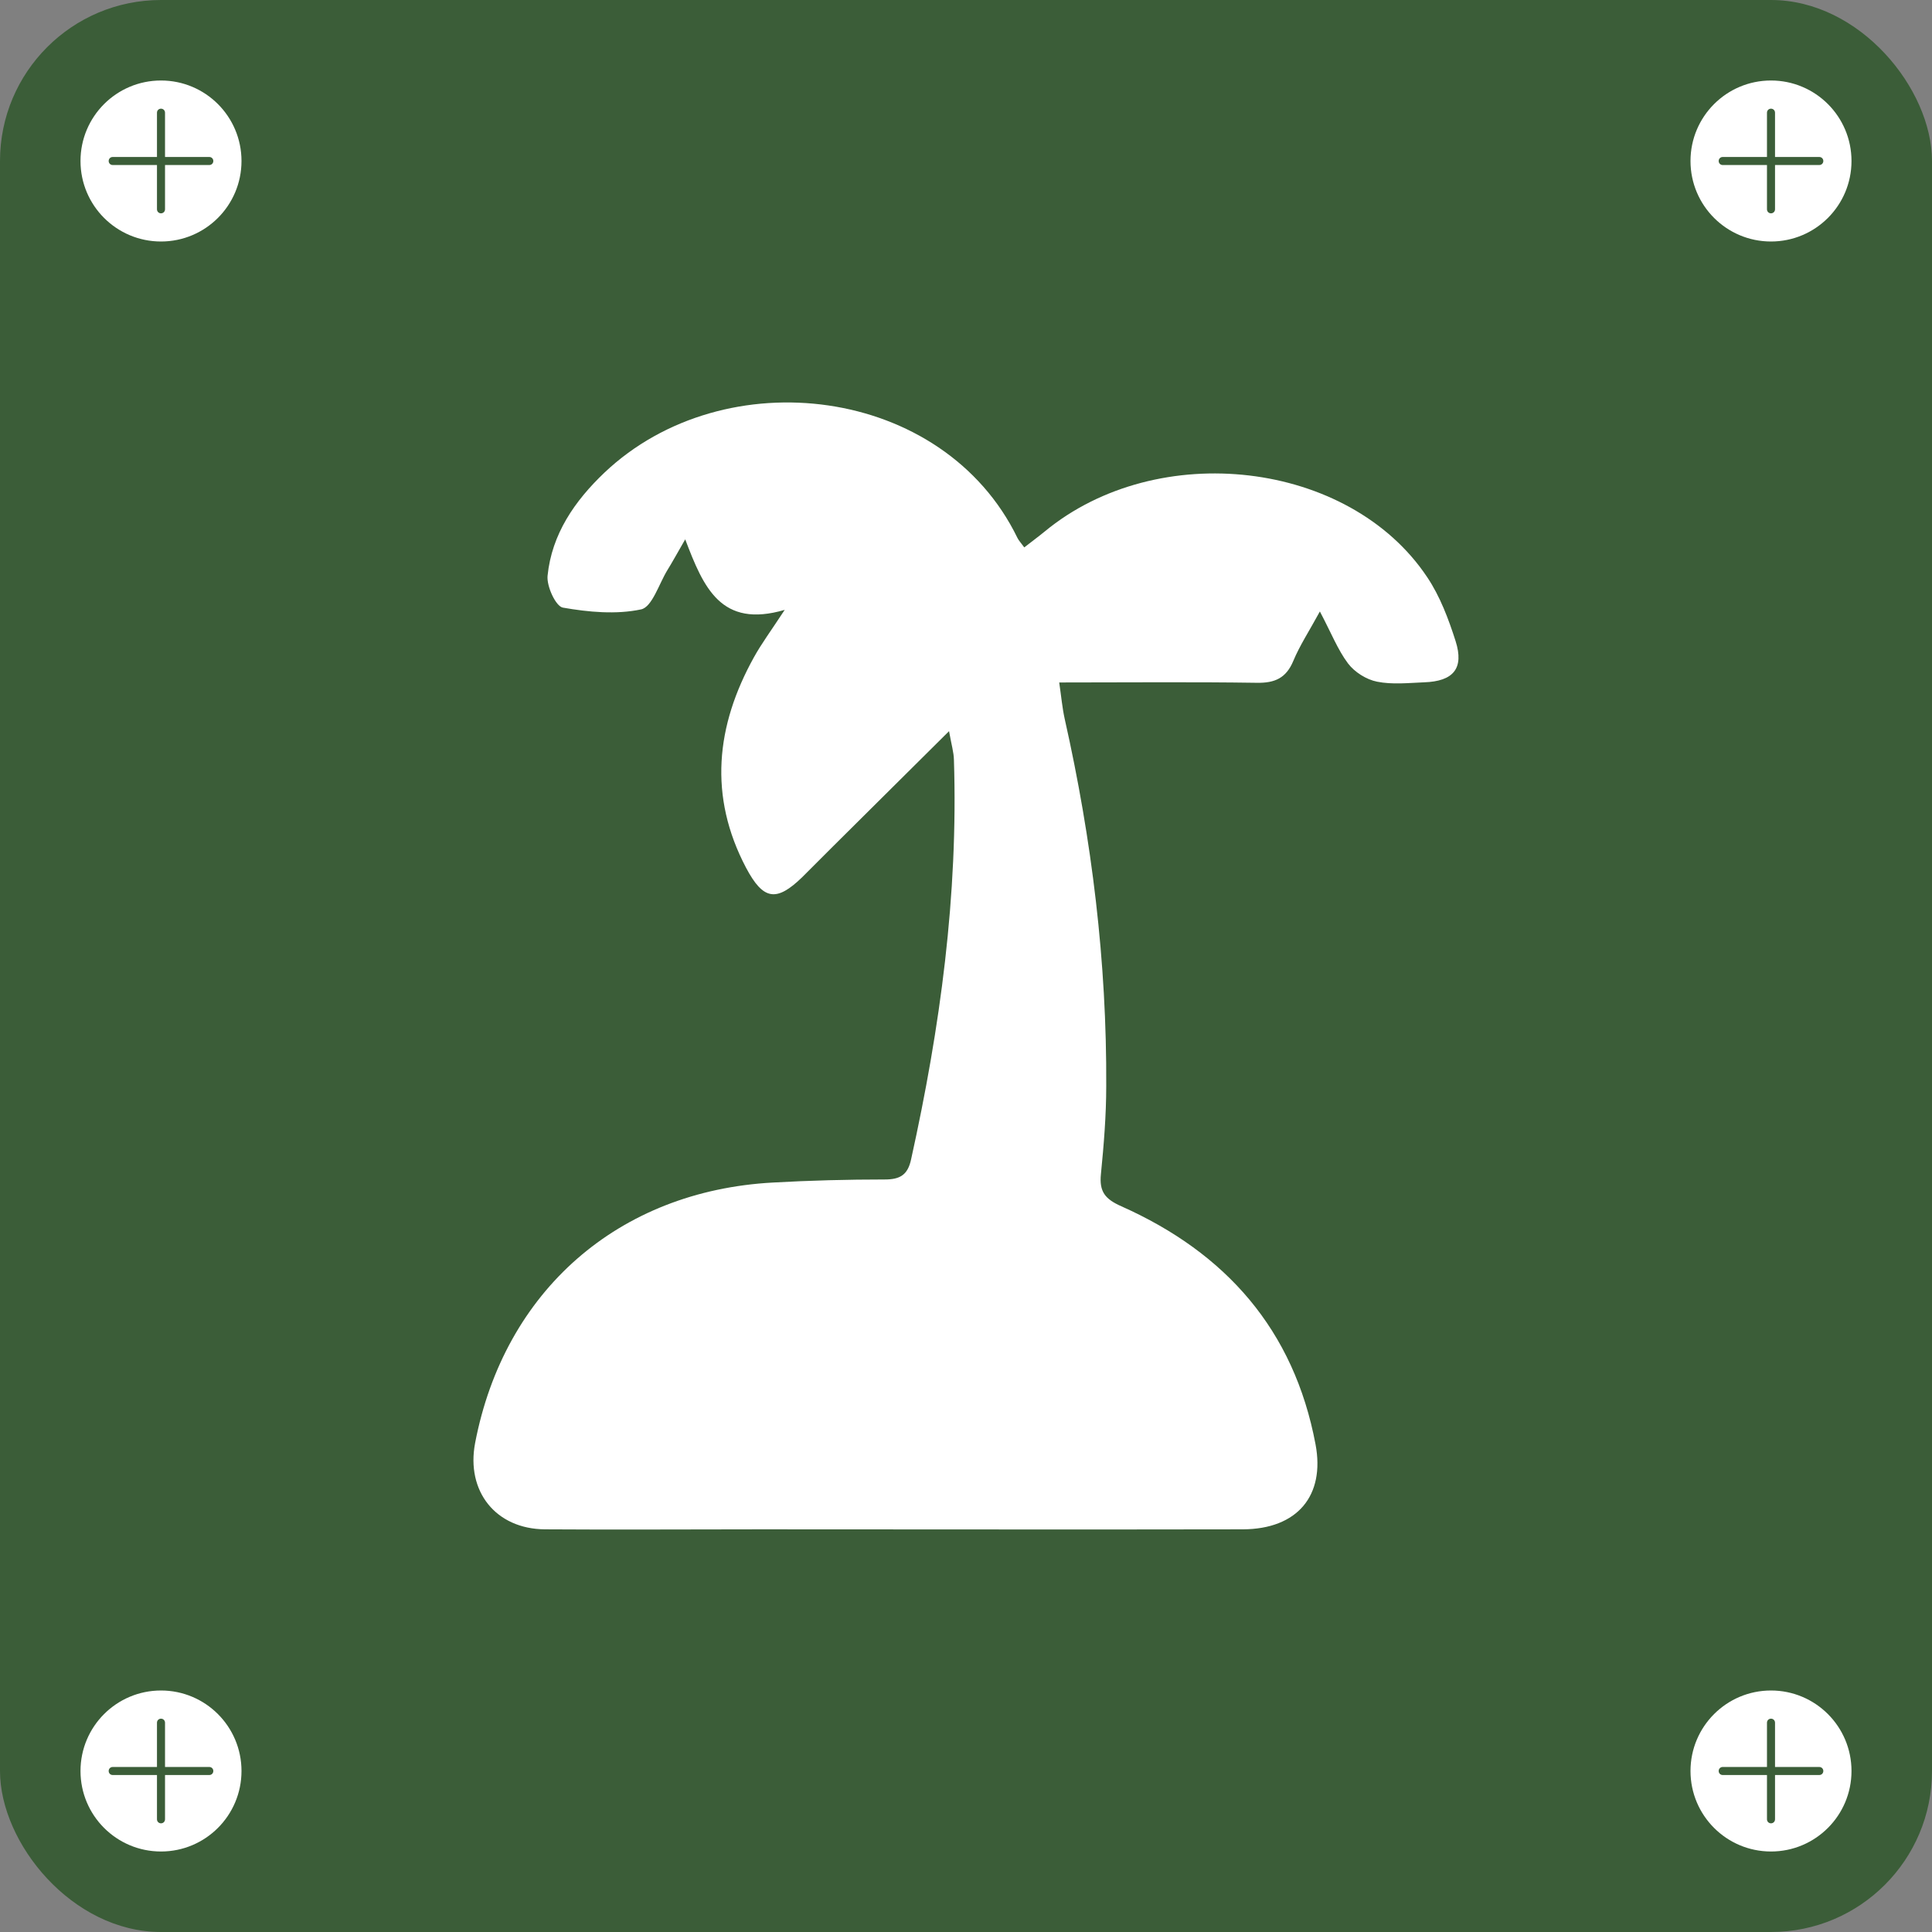 <?xml version="1.0" encoding="UTF-8"?><svg id="a" xmlns="http://www.w3.org/2000/svg" viewBox="0 0 120 120"><rect x="0" y="0" width="120" height="120" fill="#808080" stroke="none"/><defs><style>.b{fill:#fff;}.c{fill:#3b5d38;}</style></defs><rect class="c" width="120" height="120" rx="10" ry="10"/><circle class="b" cx="110" cy="10" r="5"/><path class="c" d="M113,10.25h-6c-.14,0-.25-.11-.25-.25s.11-.25,.25-.25h6c.14,0,.25,.11,.25,.25s-.11,.25-.25,.25Z"/><path class="c" d="M110,13.25c-.14,0-.25-.11-.25-.25V7c0-.14,.11-.25,.25-.25s.25,.11,.25,.25v6c0,.14-.11,.25-.25,.25Z"/><circle class="b" cx="110" cy="110" r="5"/><path class="c" d="M113,110.25h-6c-.14,0-.25-.11-.25-.25s.11-.25,.25-.25h6c.14,0,.25,.11,.25,.25s-.11,.25-.25,.25Z"/><path class="c" d="M110,113.25c-.14,0-.25-.11-.25-.25v-6c0-.14,.11-.25,.25-.25s.25,.11,.25,.25v6c0,.14-.11,.25-.25,.25Z"/><circle class="b" cx="10" cy="10" r="5"/><path class="c" d="M13,10.25H7c-.14,0-.25-.11-.25-.25s.11-.25,.25-.25h6c.14,0,.25,.11,.25,.25s-.11,.25-.25,.25Z"/><path class="c" d="M10,13.25c-.14,0-.25-.11-.25-.25V7c0-.14,.11-.25,.25-.25s.25,.11,.25,.25v6c0,.14-.11,.25-.25,.25Z"/><circle class="b" cx="10" cy="110" r="5"/><path class="c" d="M13,110.25H7c-.14,0-.25-.11-.25-.25s.11-.25,.25-.25h6c.14,0,.25,.11,.25,.25s-.11,.25-.25,.25Z"/><path class="c" d="M10,113.25c-.14,0-.25-.11-.25-.25v-6c0-.14,.11-.25,.25-.25s.25,.11,.25,.25v6c0,.14-.11,.25-.25,.25Z"/><path class="b" d="M58.95,45.41c-2.56,2.54-4.87,4.84-7.19,7.14-.65,.64-1.29,1.3-1.94,1.94-1.59,1.54-2.41,1.43-3.48-.59-2.34-4.44-1.88-8.81,.49-13.08,.46-.83,1.03-1.6,1.91-2.94-3.96,1.16-5.04-1.38-6.18-4.38-.54,.94-.81,1.43-1.1,1.9-.53,.86-.95,2.3-1.64,2.45-1.55,.33-3.27,.17-4.86-.11-.44-.08-1.01-1.32-.95-1.97,.26-2.6,1.69-4.66,3.54-6.42,7.46-7.06,21.05-5.41,25.65,4.07,.08,.16,.21,.29,.42,.58,.43-.34,.86-.65,1.26-.98,7.03-5.81,18.92-4.43,23.76,2.82,.8,1.19,1.33,2.6,1.77,3.98,.54,1.7-.14,2.5-1.96,2.56-.97,.04-1.98,.15-2.92-.04-.66-.13-1.39-.59-1.8-1.13-.64-.85-1.04-1.89-1.75-3.23-.67,1.23-1.25,2.11-1.65,3.07-.44,1.06-1.14,1.38-2.26,1.36-4.01-.06-8.02-.02-12.28-.02,.13,.89,.19,1.58,.34,2.26,1.69,7.51,2.62,15.11,2.58,22.81,0,1.82-.15,3.65-.33,5.47-.11,1.09,.26,1.55,1.28,2,6.48,2.89,10.71,7.66,12.05,14.78,.6,3.18-1.12,5.27-4.52,5.28-10,.02-19.99,0-29.99,0-4.45,0-8.9,.03-13.35,0-3.06-.02-4.91-2.36-4.34-5.36,1.81-9.45,8.9-15.66,18.5-16.18,2.31-.13,4.63-.19,6.94-.19,.94,0,1.43-.27,1.64-1.25,1.81-8.18,2.93-16.42,2.66-24.82-.01-.46-.15-.92-.3-1.76Z"/></svg>